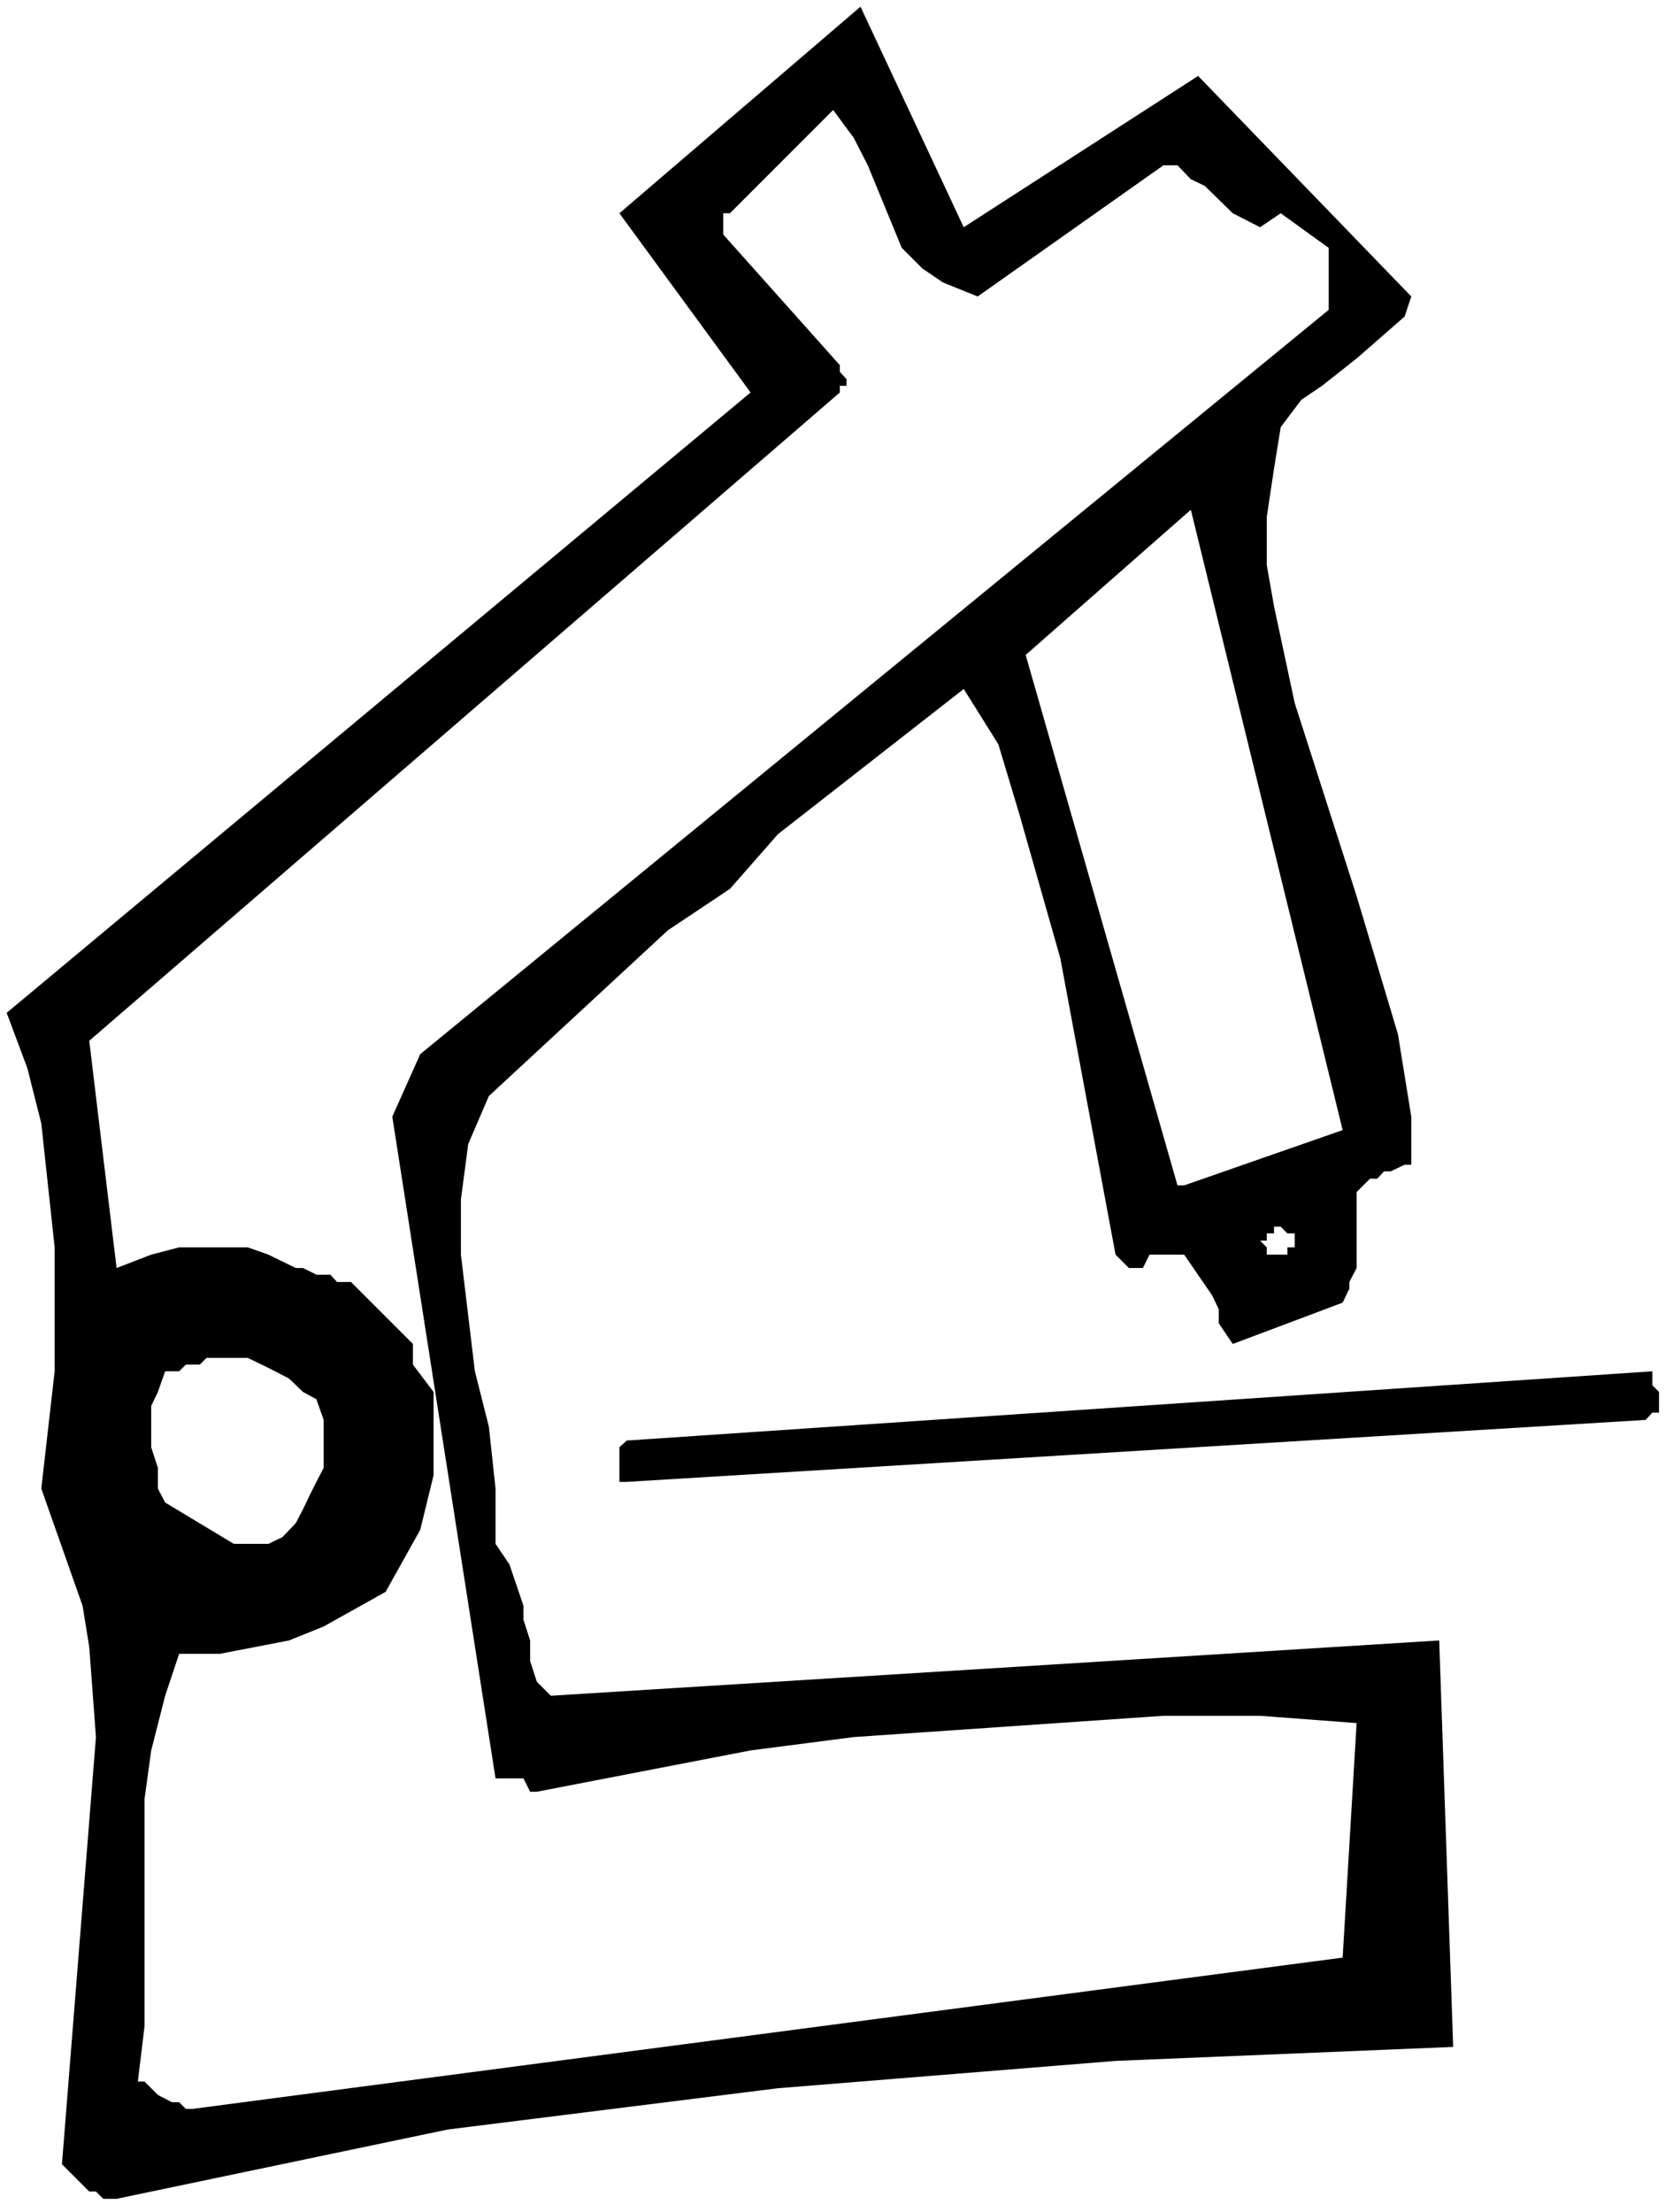 <?xml version="1.0" encoding="UTF-8" standalone="no"?>
<svg
   version="1.0"
   width="117.778mm"
   height="155.668mm"
   id="svg7"
   sodipodi:docname="Microscope 14.wmf"
   xmlns:inkscape="http://www.inkscape.org/namespaces/inkscape"
   xmlns:sodipodi="http://sodipodi.sourceforge.net/DTD/sodipodi-0.dtd"
   xmlns="http://www.w3.org/2000/svg"
   xmlns:svg="http://www.w3.org/2000/svg">
  <rect width="100%" height="100%" fill="#808080" stroke="none"/>
  <sodipodi:namedview
     id="namedview7"
     pagecolor="#ffffff"
     bordercolor="#000000"
     borderopacity="0.25"
     inkscape:showpageshadow="2"
     inkscape:pageopacity="0.0"
     inkscape:pagecheckerboard="0"
     inkscape:deskcolor="#d1d1d1"
     inkscape:document-units="mm" />
  <defs
     id="defs1">
    <pattern
       id="WMFhbasepattern"
       patternUnits="userSpaceOnUse"
       width="6"
       height="6"
       x="0"
       y="0" />
  </defs>
  <path
     style="fill:#ffffff;fill-opacity:1;fill-rule:evenodd;stroke:none"
     d="M 0,588.353 H 445.145 V 0 H 0 Z"
     id="path1" />
  <path
     style="fill:#000000;fill-opacity:1;fill-rule:evenodd;stroke:none"
     d="m 31.023,584.798 88.06,-18.421 43.949,-5.494 43.949,-5.494 89.837,-7.272 89.837,-3.717 -3.716,-108.104 -236.388,14.705 -3.716,-3.717 -1.777,-5.494 v -5.494 l -1.777,-5.494 v -3.717 l -3.716,-10.988 -3.716,-5.494 v -14.705 l -1.777,-16.482 -3.716,-14.705 -3.716,-31.025 v -14.705 l 1.939,-14.705 5.494,-12.766 47.665,-44.114 16.481,-10.988 12.765,-14.543 49.443,-38.62 9.21,14.705 5.494,18.26 10.987,38.62 14.704,78.856 3.555,3.555 h 3.716 l 1.777,-3.555 h 3.716 1.777 3.716 l 7.433,10.827 1.777,3.717 v 3.717 l 3.716,5.494 29.245,-10.988 1.777,-3.717 v -1.778 l 1.939,-3.717 v -20.199 l 3.555,-3.555 h 1.939 l 1.777,-1.939 h 1.777 l 3.716,-1.778 h 1.777 v -12.766 l -3.555,-21.976 -10.987,-36.681 -16.481,-51.386 -5.494,-25.693 -1.939,-10.988 v -12.766 l 1.939,-12.927 1.777,-10.988 5.494,-7.272 5.494,-3.717 9.21,-7.272 12.765,-11.15 1.777,-5.333 L 318.792,20.199 256.423,60.435 228.955,1.778 164.809,56.718 199.709,104.388 1.777,269.372 l 5.494,14.705 3.716,14.705 3.555,32.965 v 32.965 l -3.555,31.187 10.987,31.187 1.777,10.988 1.777,23.915 -9.048,113.599 7.271,7.272 h 1.777 l 1.939,1.939 z"
     id="path2" />
  <path
     style="fill:#ffffff;fill-opacity:1;fill-rule:evenodd;stroke:none"
     d="m 51.22,560.883 306.027,-40.236 3.716,-62.374 -25.691,-1.939 h -25.691 l -82.404,5.656 -27.468,3.555 -56.875,10.988 h -1.777 l -1.777,-3.555 h -3.716 -3.716 L 104.379,297.004 111.811,280.361 353.531,82.411 V 65.929 l -12.765,-9.211 -5.494,3.717 -7.271,-3.717 -7.433,-7.272 -3.716,-1.778 -3.555,-3.717 h -3.716 l -49.443,34.904 -9.21,-3.717 -5.494,-3.717 -5.494,-5.494 -9.048,-21.976 -3.716,-7.272 -5.494,-7.433 -27.468,27.47 h -1.777 v 5.656 l 31.023,34.742 v 1.778 l 1.777,1.939 v 1.778 h -1.777 v 1.778 l -199.709,172.418 7.271,60.435 9.21,-3.555 7.433,-1.939 h 18.258 l 5.494,1.939 7.271,3.555 h 1.939 l 3.555,1.778 h 3.716 l 1.777,1.939 h 3.716 l 16.481,16.482 v 5.494 l 5.494,7.272 v 7.433 7.272 7.433 l -3.555,14.543 -9.21,16.482 -16.481,9.211 -9.21,3.717 -18.42,3.555 H 47.665 l -3.716,11.15 -3.716,14.543 -1.777,12.927 v 60.435 l -1.777,14.705 h 1.777 l 3.555,3.555 3.716,1.939 h 1.939 l 1.777,1.778 z"
     id="path3" />
  <path
     style="fill:#ffffff;fill-opacity:1;fill-rule:evenodd;stroke:none"
     d="m 62.207,410.603 h 1.939 1.777 1.777 1.939 1.777 l 3.716,-1.778 3.555,-3.717 1.939,-3.717 1.777,-3.717 1.777,-3.555 1.939,-3.717 v -5.494 -1.778 -3.717 -1.778 l -1.939,-5.494 -3.555,-1.939 -3.716,-3.555 -3.716,-1.939 -3.555,-1.778 -3.716,-1.778 h -5.494 -5.494 l -1.777,1.778 h -1.939 -1.777 l -1.777,1.778 h -1.939 -1.777 l -1.939,5.494 -1.777,3.717 v 3.717 5.494 1.778 l 1.777,5.494 v 5.494 l 1.939,3.717 z"
     id="path4" />
  <path
     style="fill:#000000;fill-opacity:1;fill-rule:evenodd;stroke:none"
     d="m 166.748,394.121 271.127,-16.482 1.777,-1.939 h 1.777 v -1.778 -1.778 -1.939 l -1.777,-1.778 v -1.778 -1.939 l -272.904,18.421 -1.939,1.778 v 3.717 1.778 3.717 z"
     id="path5" />
  <path
     style="fill:#ffffff;fill-opacity:1;fill-rule:evenodd;stroke:none"
     d="m 340.766,333.686 h 1.777 v -1.939 h 1.939 v -1.778 -1.939 h -1.939 l -1.777,-1.778 h -1.777 v 1.778 h -1.939 v 1.939 h -1.777 l 1.777,1.778 v 1.939 h 1.939 z"
     id="path6" />
  <path
     style="fill:#ffffff;fill-opacity:1;fill-rule:evenodd;stroke:none"
     d="m 315.076,315.264 42.172,-14.705 -40.394,-164.985 -43.949,38.62 40.394,141.069 z"
     id="path7" />
</svg>
